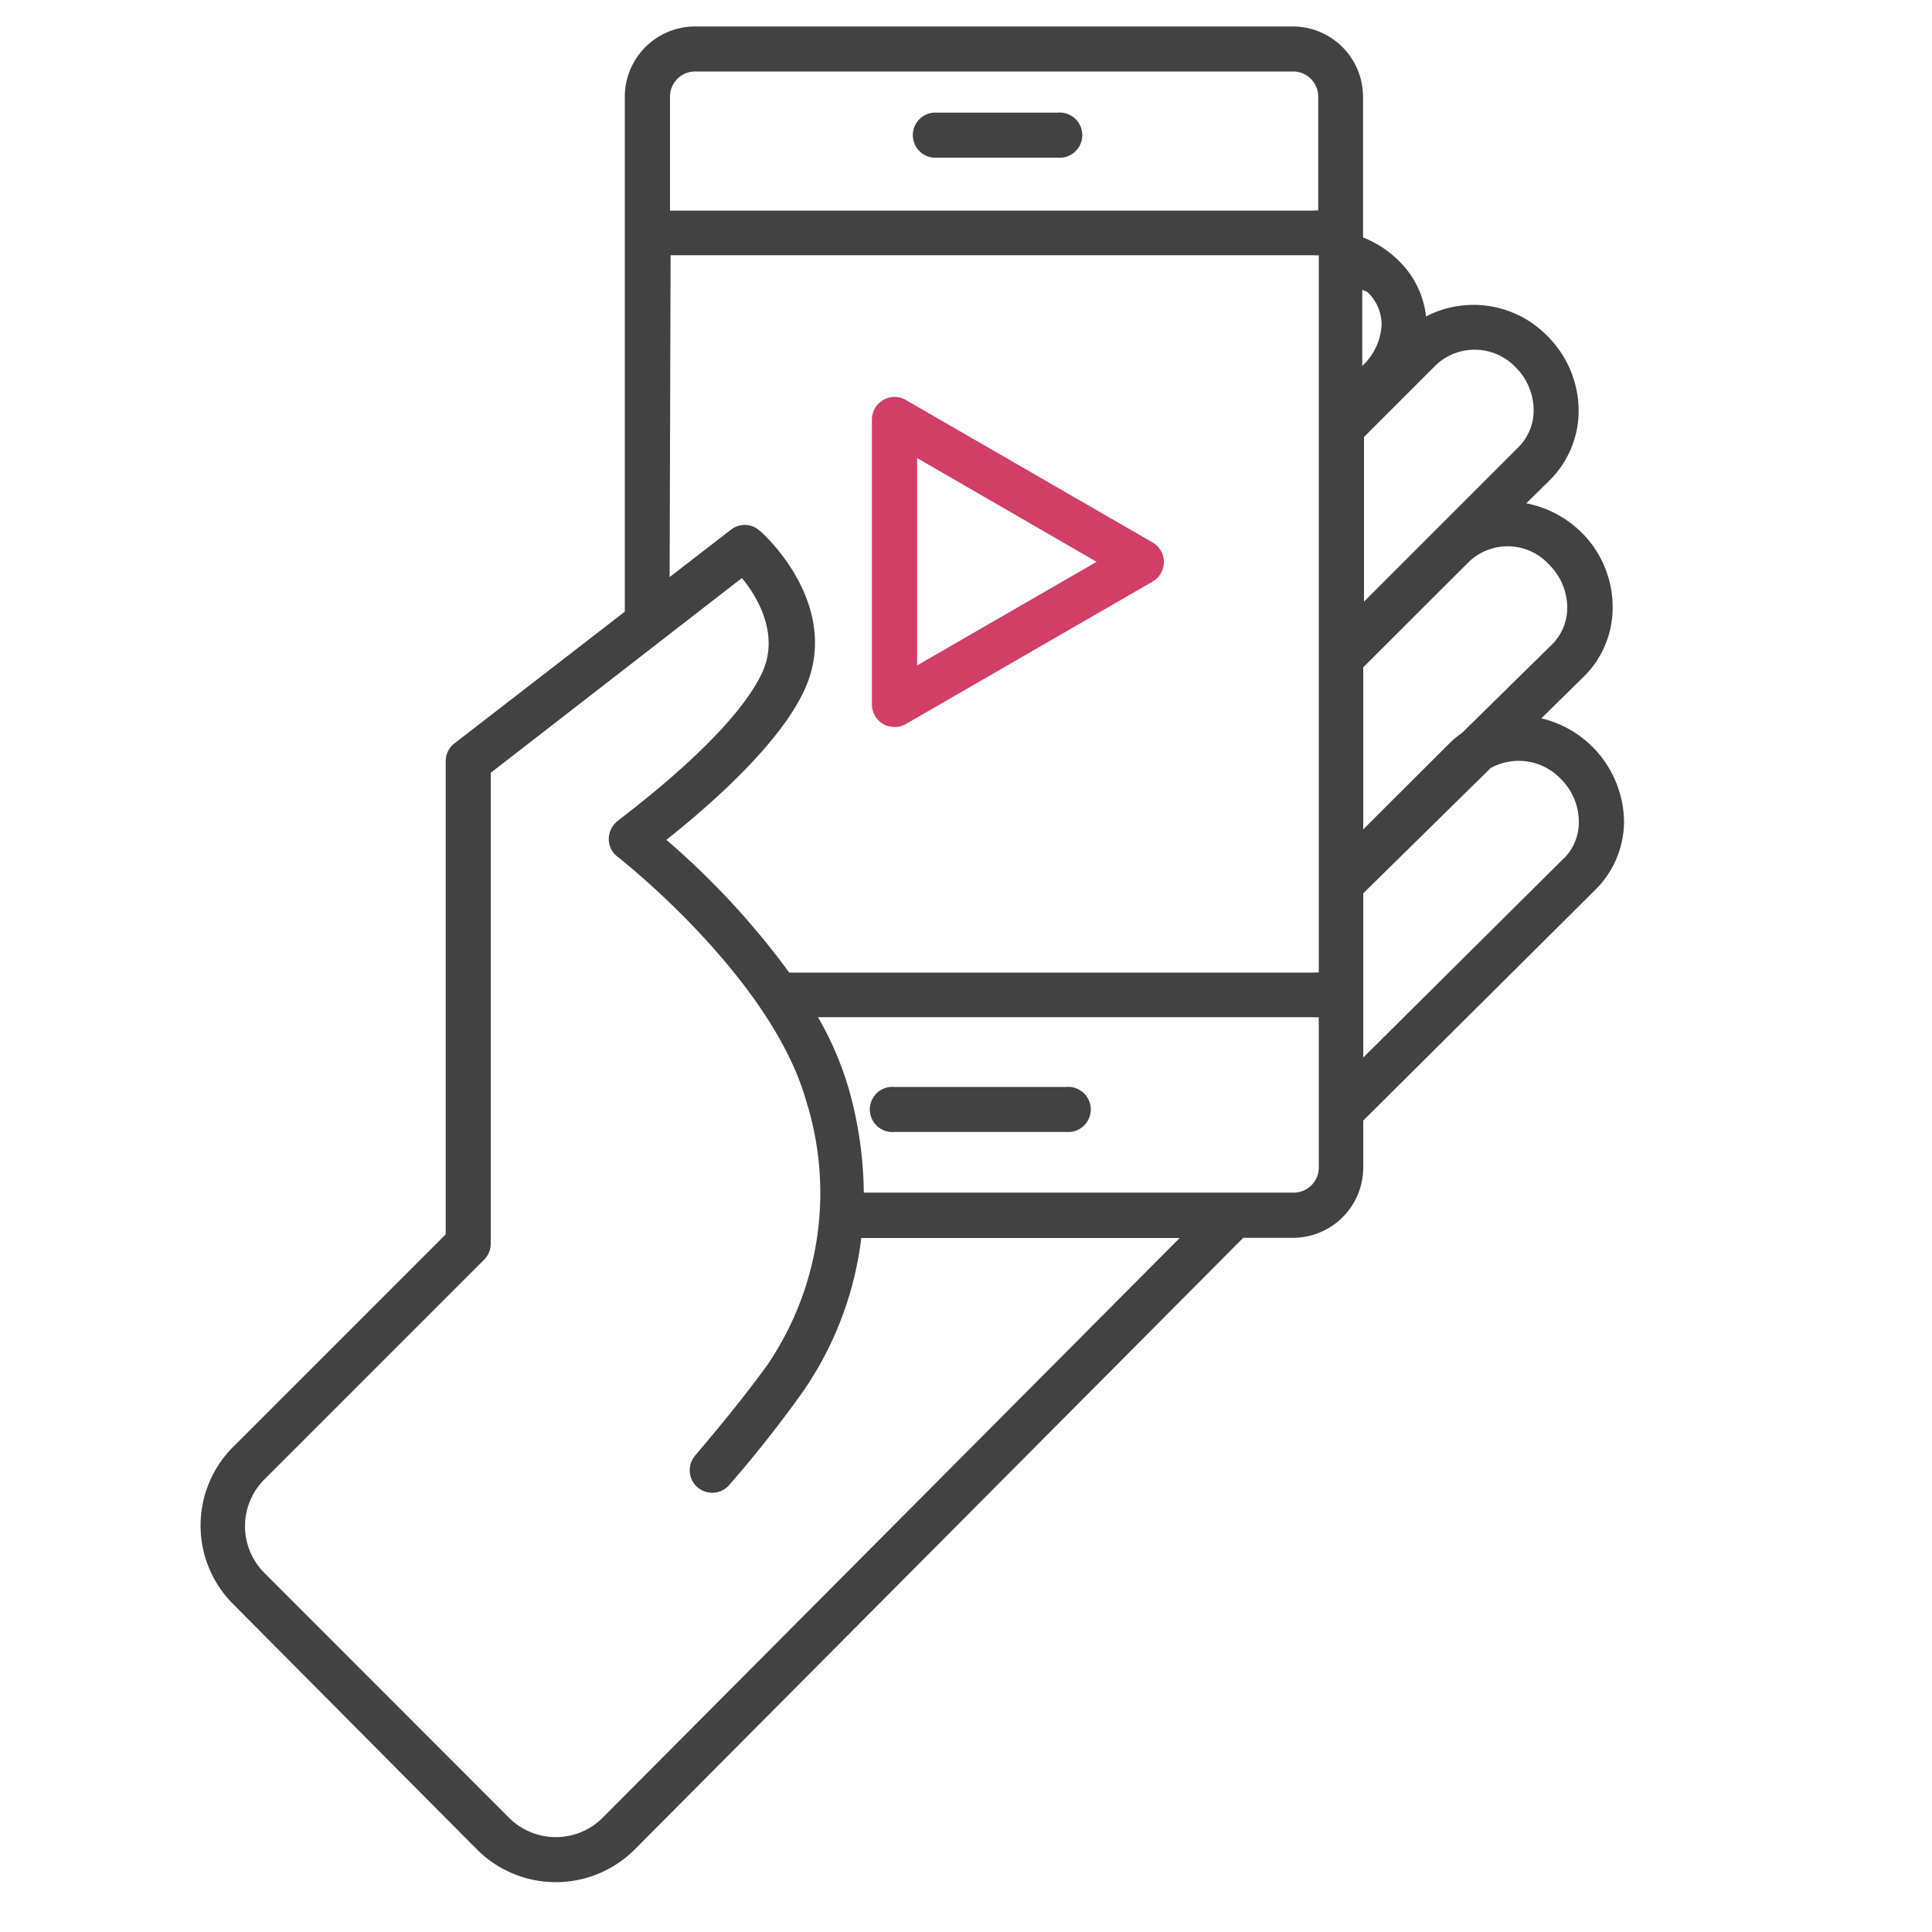 <svg id="Layer_1" data-name="Layer 1" xmlns="http://www.w3.org/2000/svg" viewBox="0 0 100 100"><defs><style>.cls-1{fill:#424242;}.cls-2{fill:#D13F66;}</style></defs><title>icon-mobile-flexible</title><path class="cls-1" d="M84.06,42.54a5.57,5.57,0,0,0-4.28-5.36L82,35a5,5,0,0,0,1.47-3.56,5.44,5.44,0,0,0-1.62-3.89A5.62,5.62,0,0,0,79,26.05l1.24-1.22a5.06,5.06,0,0,0,1.47-3.57,5.47,5.47,0,0,0-1.63-3.88,5.34,5.34,0,0,0-6.27-1,4.71,4.71,0,0,0-1.4-2.87,5.41,5.41,0,0,0-1.86-1.22V5a3.64,3.64,0,0,0-3.63-3.63H36A3.64,3.64,0,0,0,32.34,5V31.66l-8.82,6.82a1.15,1.15,0,0,0-.45.92V63.89l-11,11a5.75,5.75,0,0,0,0,8.14L24.7,95.74a5.77,5.77,0,0,0,8.14,0L64.35,64.07h2.58a3.64,3.64,0,0,0,3.63-3.63V58l12-11.93A5,5,0,0,0,84.06,42.54Zm-2.94-11.1a2.67,2.67,0,0,1-.78,1.91l-4.66,4.58a5.1,5.1,0,0,0-.67.56l-4.45,4.44V34.54l5.5-5.49a2.91,2.91,0,0,1,4.12.17A3.17,3.17,0,0,1,81.12,31.44ZM78.44,19a3.14,3.14,0,0,1,.94,2.23,2.68,2.68,0,0,1-.78,1.91l-8,8V22.62l3.76-3.76A2.93,2.93,0,0,1,78.44,19Zm-7.67-3.89a2.31,2.31,0,0,1,.74,1.72,3.12,3.12,0,0,1-1,2.11V15ZM36,3.7h31A1.3,1.3,0,0,1,68.23,5v5.9a1.09,1.09,0,0,0-.26,0H34.68V5A1.3,1.3,0,0,1,36,3.7Zm-1.29,9.51H68a1.09,1.09,0,0,0,.26,0V50.34a2.06,2.06,0,0,0-.26,0H41l-.15,0a40.84,40.84,0,0,0-6.36-6.87c1.92-1.52,5.61-4.66,7.05-7.55,2.22-4.44-2-8.29-2.22-8.45a1.15,1.15,0,0,0-1.49-.05l-3.17,2.45ZM31.19,94.09a3.43,3.43,0,0,1-4.84,0L13.68,81.41a3.42,3.42,0,0,1,0-4.83L25.06,65.2a1.17,1.17,0,0,0,.34-.83V40l13-10.08c.83,1,2,3,1,5C37.78,38.25,32,42.43,32,42.47a1.19,1.19,0,0,0-.49.93,1.14,1.14,0,0,0,.45.94c.08.06,7.94,6.21,9.76,12.62a15.85,15.85,0,0,1-2,13.69C37.89,73.16,36,75.29,36,75.32a1.16,1.16,0,0,0,1.73,1.56A62.17,62.17,0,0,0,41.58,72a17.69,17.69,0,0,0,3-7.92H61.06ZM66.93,61.73H44.71a20.33,20.33,0,0,0-.79-5.41,16.88,16.88,0,0,0-1.58-3.67H68a1.09,1.09,0,0,0,.26,0v7.82A1.3,1.3,0,0,1,66.93,61.73Zm14-17.29L70.56,54.74v-8.5l6.59-6.48a3,3,0,0,1,3.63.55,3.13,3.13,0,0,1,.94,2.22A2.65,2.65,0,0,1,80.94,44.44Z"/><path class="cls-1" d="M48.31,8.16h6.43a1.17,1.17,0,1,0,0-2.33H48.31a1.17,1.17,0,0,0,0,2.33Z"/><path class="cls-1" d="M55.18,56.26H46.3a1.17,1.17,0,1,0,0,2.33h8.88a1.17,1.17,0,1,0,0-2.33Z"/><path class="cls-2" d="M45.72,37.48a1.2,1.2,0,0,0,1.16,0l12.8-7.39a1.17,1.17,0,0,0,0-2l-12.8-7.39a1.15,1.15,0,0,0-1.16,0,1.18,1.18,0,0,0-.59,1V36.47A1.18,1.18,0,0,0,45.72,37.48Zm1.75-13.77,9.29,5.37-9.29,5.36Z"/></svg>